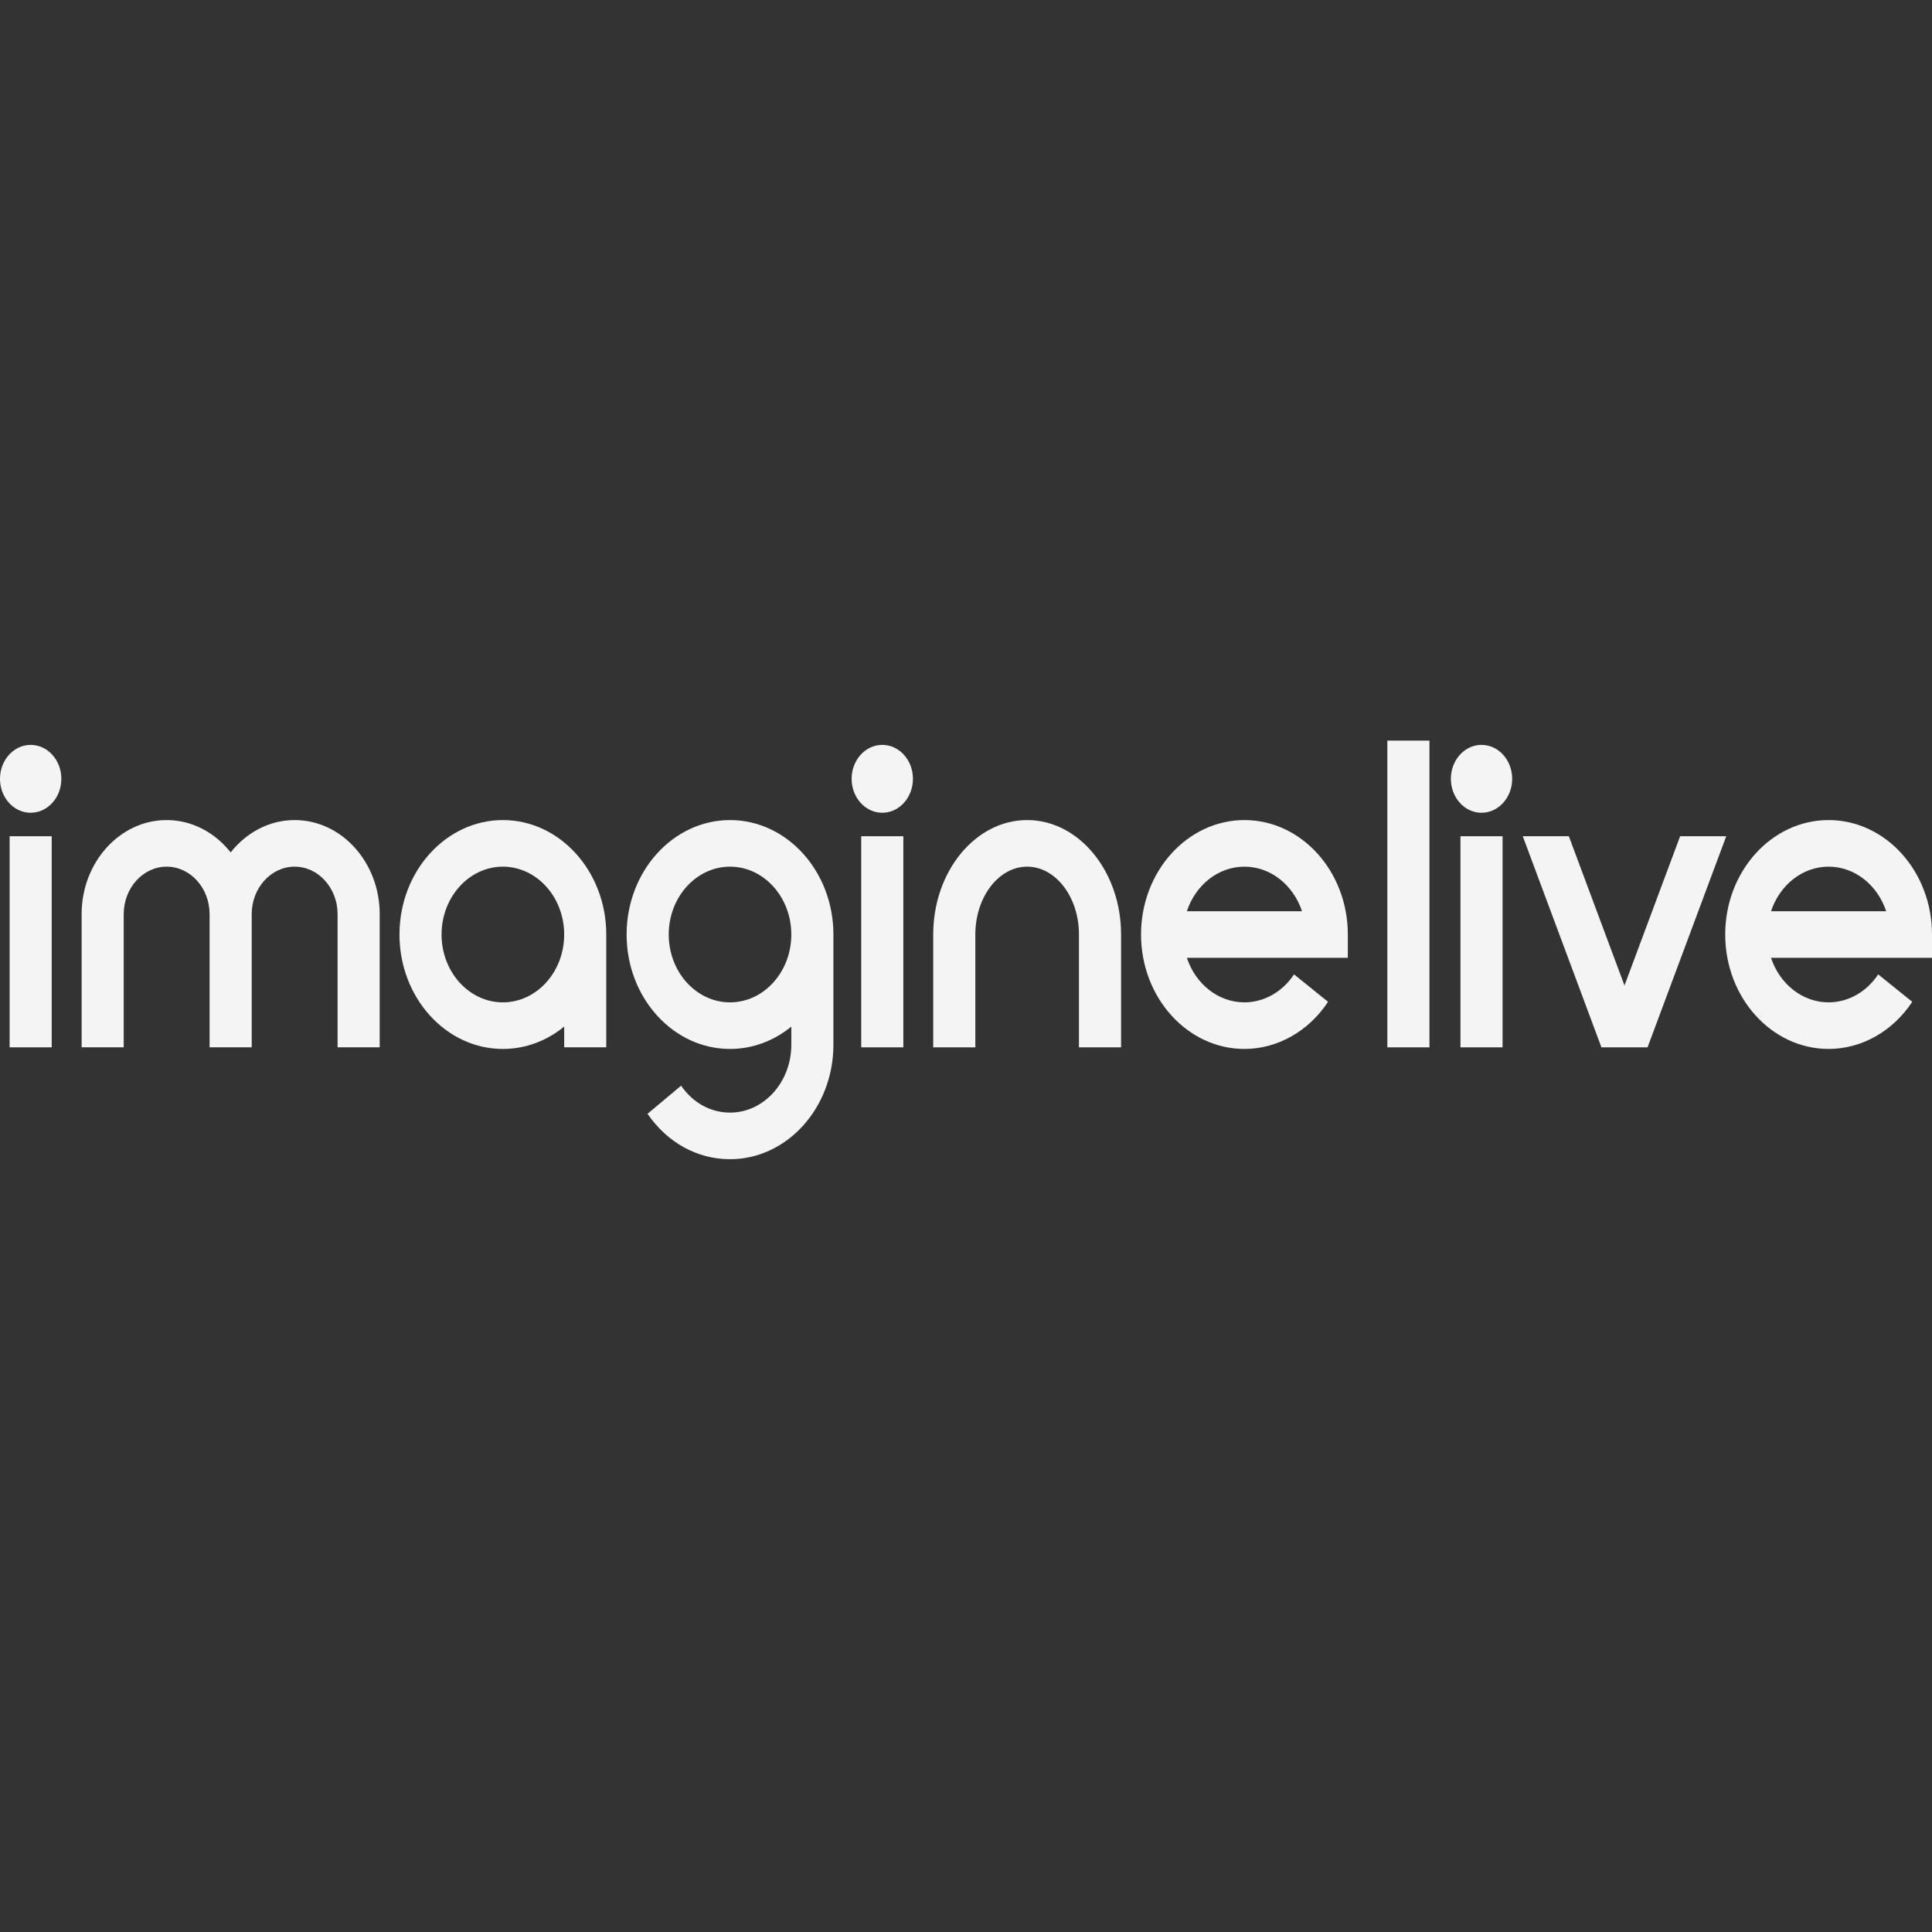 <svg width="60" height="60" viewBox="0 0 60 60" fill="none" xmlns="http://www.w3.org/2000/svg">
<rect x="0" y="0" width="60" height="60" fill="#333333" stroke="none"/>
<g clip-path="url(#clip0_2130_50)">
<path d="M15.617 25.468C13.847 25.468 12.406 27.063 12.406 29.022C12.406 30.982 13.847 32.576 15.617 32.576C16.329 32.576 16.988 32.318 17.521 31.882V32.525H18.828V29.022C18.828 27.062 17.388 25.468 15.617 25.468V25.468ZM15.617 31.129C14.567 31.129 13.713 30.184 13.713 29.022C13.713 27.861 14.567 26.915 15.617 26.915C16.667 26.915 17.521 27.86 17.521 29.022C17.521 30.184 16.667 31.129 15.617 31.129Z" fill="#F4F4F4"/>
<path d="M38.647 25.468C36.876 25.468 35.436 27.063 35.436 29.022C35.436 30.982 36.877 32.576 38.647 32.576C39.67 32.576 40.641 32.028 41.244 31.112L40.187 30.26C39.829 30.804 39.254 31.129 38.647 31.129C37.827 31.129 37.126 30.552 36.859 29.746H41.858V29.022C41.858 27.062 40.417 25.468 38.647 25.468V25.468ZM36.859 28.299C37.126 27.492 37.827 26.915 38.647 26.915C39.467 26.915 40.167 27.492 40.435 28.299H36.859Z" fill="#F4F4F4"/>
<path d="M31.899 25.468C30.291 25.468 28.982 27.063 28.982 29.022V32.526H30.29V29.022C30.29 27.86 31.012 26.915 31.899 26.915C32.786 26.915 33.508 27.86 33.508 29.022V32.526H34.816V29.022C34.816 27.063 33.507 25.468 31.899 25.468H31.899Z" fill="#F4F4F4"/>
<path d="M9.15 25.468C8.358 25.468 7.648 25.859 7.163 26.472C6.679 25.859 5.968 25.468 5.176 25.468C3.72 25.468 2.535 26.78 2.535 28.391V32.525H3.842V28.391C3.842 27.577 4.44 26.915 5.176 26.915C5.911 26.915 6.509 27.577 6.509 28.391V32.525H7.817V28.391C7.817 27.577 8.415 26.915 9.151 26.915C9.886 26.915 10.484 27.577 10.484 28.391V32.525H11.792V28.391C11.792 26.78 10.607 25.468 9.151 25.468H9.15Z" fill="#F4F4F4"/>
<path d="M22.671 25.468C20.901 25.468 19.46 27.063 19.46 29.022C19.46 30.982 20.901 32.576 22.671 32.576C23.383 32.576 24.042 32.318 24.575 31.882V32.446C24.575 33.608 23.721 34.553 22.671 34.553C22.07 34.553 21.516 34.248 21.152 33.716L20.11 34.59C20.723 35.486 21.657 36 22.671 36C24.442 36 25.882 34.405 25.882 32.446V29.022C25.882 27.063 24.442 25.468 22.671 25.468ZM22.671 31.129C21.622 31.129 20.768 30.184 20.768 29.022C20.768 27.861 21.622 26.915 22.671 26.915C23.721 26.915 24.575 27.86 24.575 29.022C24.575 30.184 23.721 31.129 22.671 31.129Z" fill="#F4F4F4"/>
<path d="M28.054 25.97H26.746V32.526H28.054V25.97Z" fill="#F4F4F4"/>
<path d="M27.4 23.133C26.874 23.133 26.448 23.605 26.448 24.187C26.448 24.769 26.874 25.241 27.4 25.241C27.926 25.241 28.352 24.769 28.352 24.187C28.352 23.605 27.926 23.133 27.4 23.133Z" fill="#F4F4F4"/>
<path d="M1.606 25.97H0.299V32.526H1.606V25.97Z" fill="#F4F4F4"/>
<path d="M0.952 23.133C0.426 23.133 0 23.605 0 24.187C0 24.769 0.426 25.241 0.952 25.241C1.478 25.241 1.905 24.769 1.905 24.187C1.905 23.605 1.478 23.133 0.952 23.133Z" fill="#F4F4F4"/>
<path d="M60 29.022C60 27.063 58.559 25.468 56.789 25.468C55.018 25.468 53.578 27.063 53.578 29.022C53.578 30.982 55.018 32.576 56.789 32.576C57.812 32.576 58.783 32.029 59.386 31.112L58.329 30.26C57.971 30.804 57.395 31.129 56.788 31.129C55.968 31.129 55.268 30.552 55 29.746H60V29.022L60 29.022ZM55.001 28.299C55.268 27.492 55.968 26.915 56.789 26.915C57.609 26.915 58.309 27.492 58.577 28.299H55.001Z" fill="#F4F4F4"/>
<path d="M46.664 25.97H45.356V32.526H46.664V25.97Z" fill="#F4F4F4"/>
<path d="M44.393 23H43.085V32.526H44.393V23Z" fill="#F4F4F4"/>
<path d="M46.01 23.133C45.484 23.133 45.058 23.605 45.058 24.187C45.058 24.769 45.484 25.241 46.01 25.241C46.536 25.241 46.962 24.769 46.962 24.187C46.962 23.605 46.536 23.133 46.01 23.133Z" fill="#F4F4F4"/>
<path d="M52.178 25.97L50.45 30.605L48.722 25.97H47.291L49.734 32.526H50.45H51.166L53.61 25.97H52.178Z" fill="#F4F4F4"/>
</g>
<defs>
<clipPath id="clip0_2130_50">
<rect width="60" height="13" fill="white" transform="translate(0 23)"/>
</clipPath>
</defs>
</svg>
